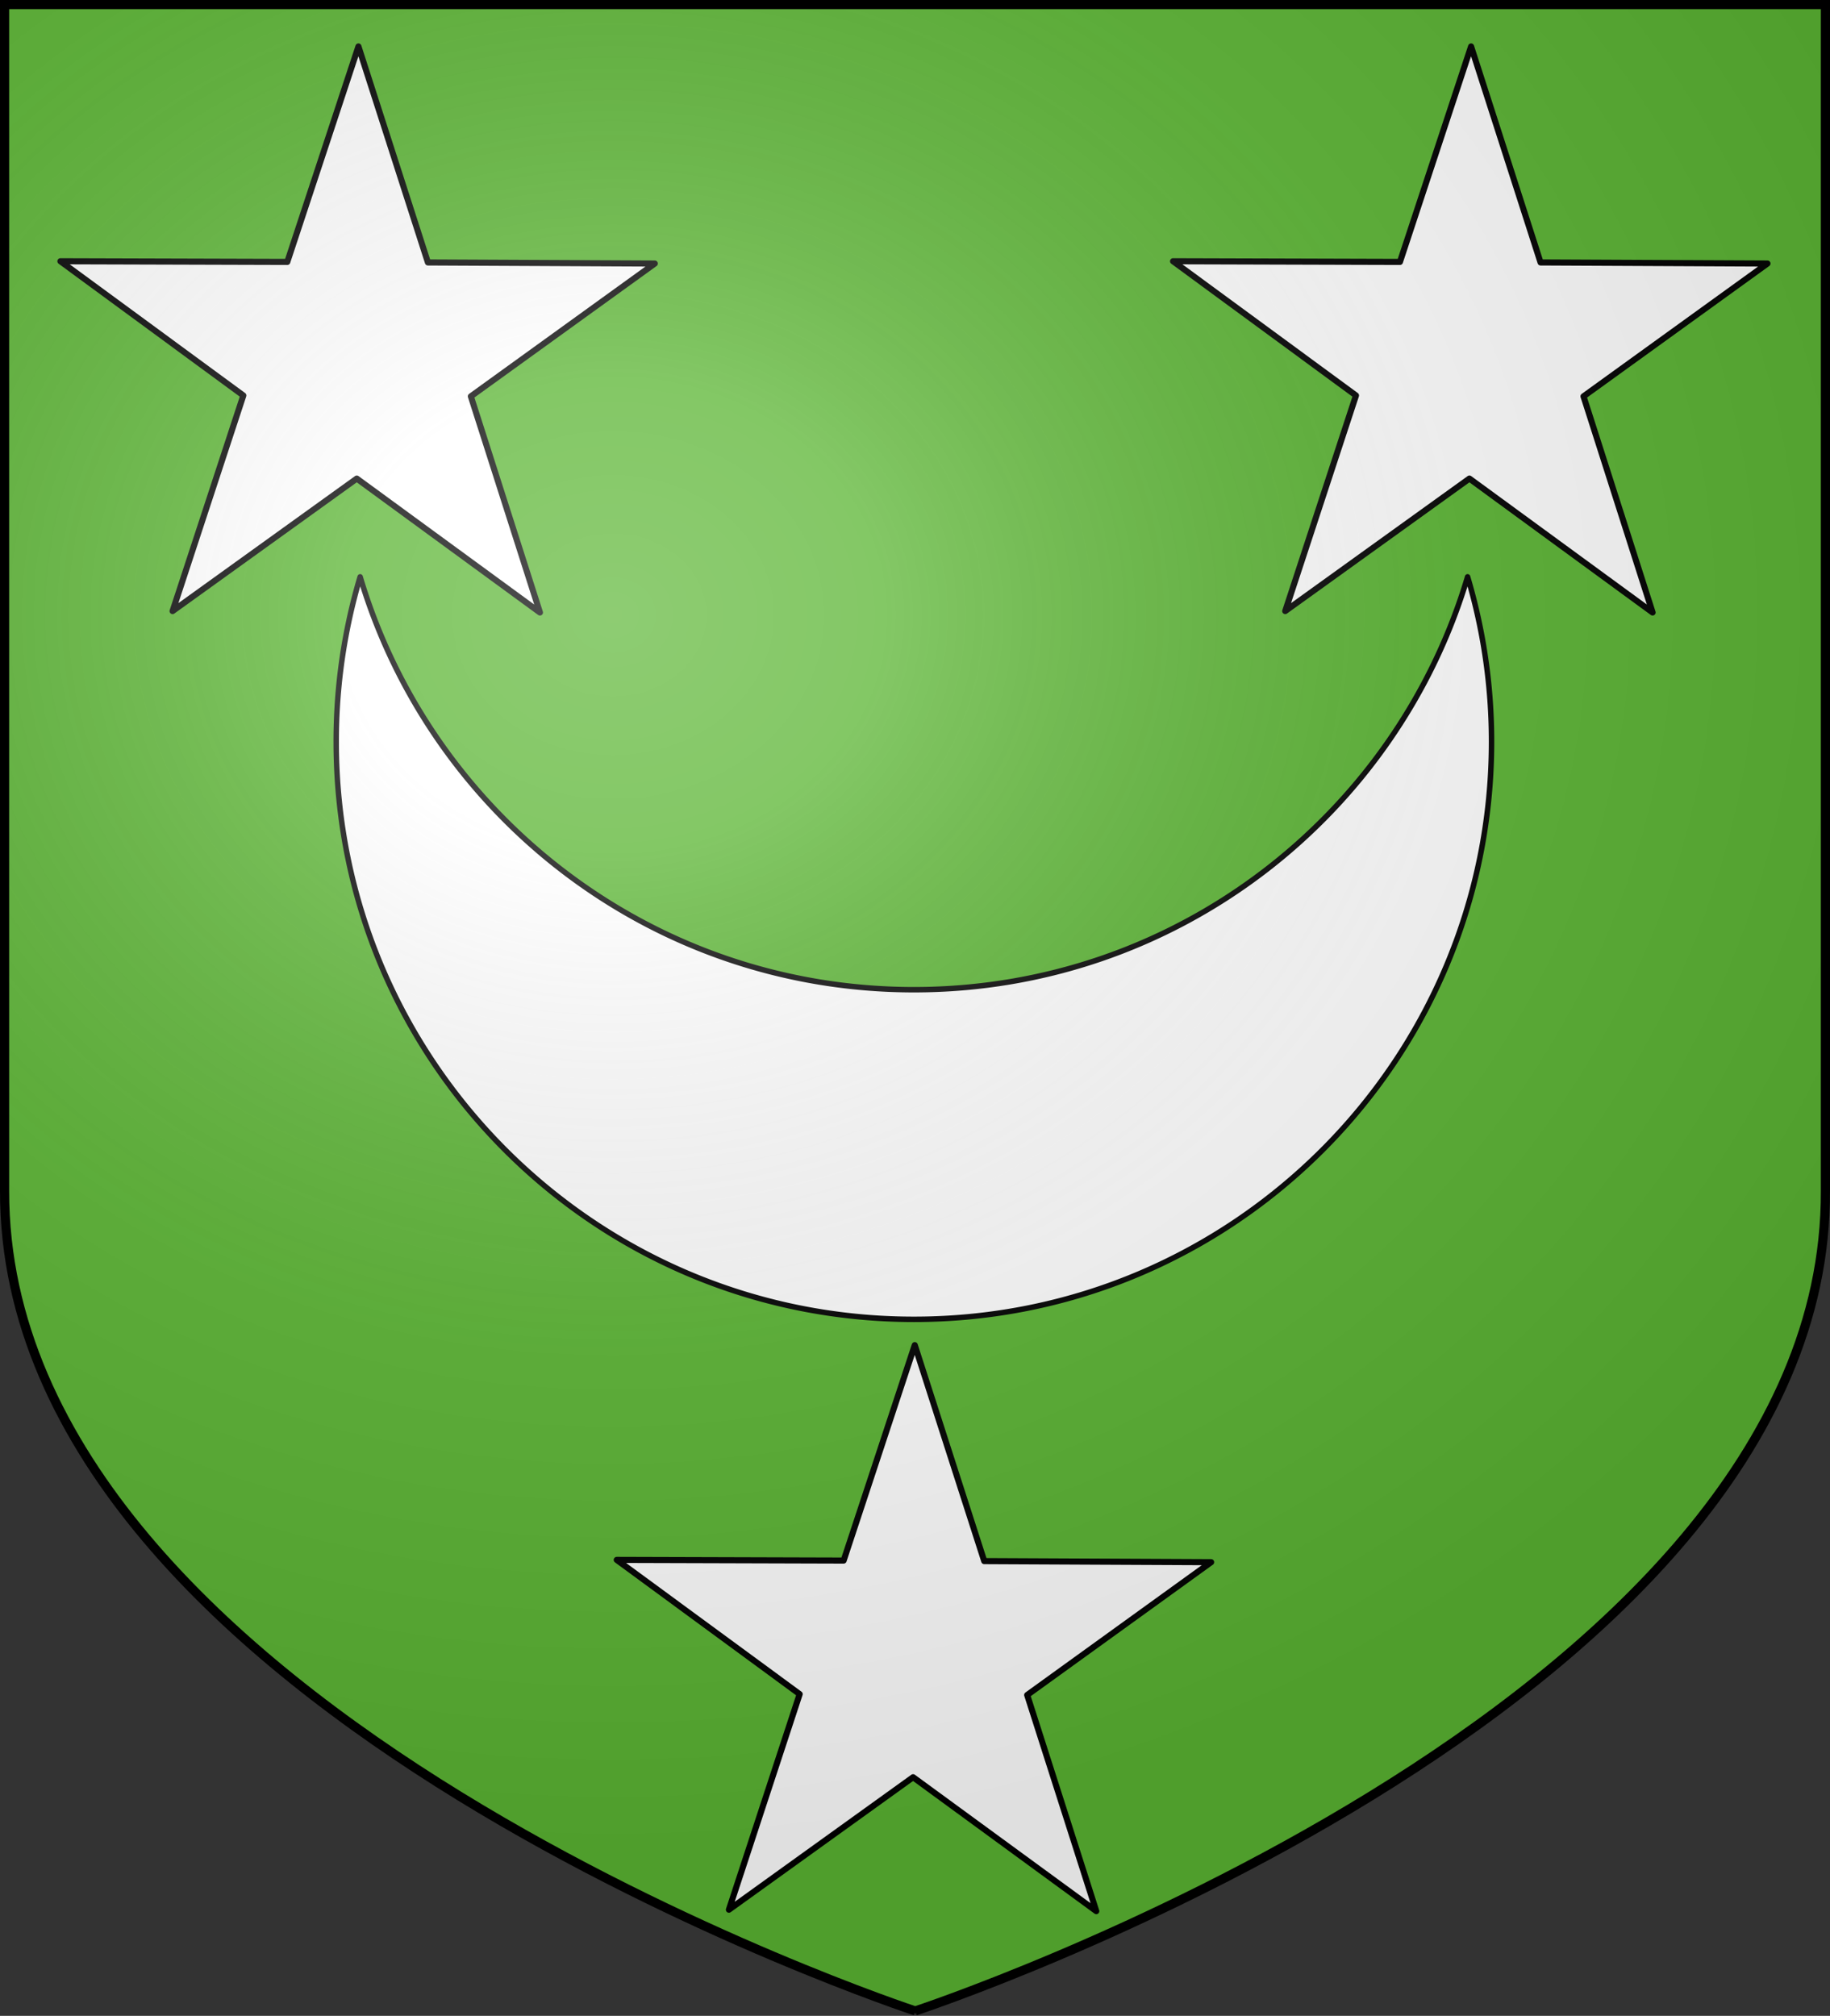 <svg xmlns="http://www.w3.org/2000/svg" xmlns:xlink="http://www.w3.org/1999/xlink" width="600.001" height="660.906" version="1.0"><rect width="100%" height="100%" fill="#333333" stroke="none"/><defs><radialGradient xlink:href="#a" id="b" cx="276.81" cy="187.125" r="300" fx="276.81" fy="187.125" gradientTransform="matrix(1.553 0 0 1.352 -228.18 -52.154)" gradientUnits="userSpaceOnUse"/><linearGradient id="a"><stop offset="0" style="stop-color:#fff;stop-opacity:.314"/><stop offset=".19" style="stop-color:#fff;stop-opacity:.251"/><stop offset=".6" style="stop-color:#6b6b6b;stop-opacity:.125"/><stop offset="1" style="stop-color:#000;stop-opacity:.125"/></linearGradient></defs><g style="display:inline"><path d="M300.464 658.999s299.024-100.009 298.68-269.463L599.755.175H1.006v389.564C1.073 560.061 300.464 659 300.464 659z" style="fill:#5ab532;fill-opacity:1;stroke:none;display:inline" transform="translate(-.75 .813)"/><path d="M118.831 188.307a189.365 189.365 0 0 0-7.849 54.05c0 104.598 84.815 189.385 189.413 189.385 104.597 0 189.384-84.787 189.384-189.385 0-18.785-2.755-36.918-7.849-54.05-23.26 78.27-95.714 135.363-181.535 135.363-85.823 0-158.306-57.091-181.564-135.363z" style="fill:#fff;fill-opacity:1;stroke:#000;stroke-width:1.788;stroke-linecap:round;stroke-linejoin:round;stroke-miterlimit:4;stroke-opacity:1;stroke-dasharray:none;stroke-dashoffset:0" transform="translate(-.75 .813)"/><path d="M113.937 83.227 90.15 71.135l-18.884 18.85 4.151-26.357-23.764-12.135 26.351-4.197 4.197-26.35 12.135 23.763 26.358-4.15-18.851 18.883z" style="fill:#fff;fill-opacity:1;stroke:#000;stroke-width:.717;stroke-linecap:round;stroke-linejoin:round;stroke-miterlimit:4;stroke-opacity:1;stroke-dasharray:none;stroke-dashoffset:0" transform="rotate(9.221 440.97 -655.48) scale(2.788)"/><path d="M113.937 83.227 90.15 71.135l-18.884 18.85 4.151-26.357-23.764-12.135 26.351-4.197 4.197-26.35 12.135 23.763 26.358-4.15-18.851 18.883z" style="fill:#fff;fill-opacity:1;stroke:#000;stroke-width:.717;stroke-linecap:round;stroke-linejoin:round;stroke-miterlimit:4;stroke-opacity:1;stroke-dasharray:none;stroke-dashoffset:0" transform="rotate(9.221 623.376 1606.376) scale(2.788)"/><path d="M113.937 83.227 90.15 71.135l-18.884 18.85 4.151-26.357-23.764-12.135 26.351-4.197 4.197-26.35 12.135 23.763 26.358-4.15-18.851 18.883z" style="fill:#fff;fill-opacity:1;stroke:#000;stroke-width:.717;stroke-linecap:round;stroke-linejoin:round;stroke-miterlimit:4;stroke-opacity:1;stroke-dasharray:none;stroke-dashoffset:0" transform="rotate(9.221 -2107.691 688.34) scale(2.788)"/></g><g style="display:inline"><path d="M1.62.676 1.5 389.894C1.645 472.7 72.134 533.682 103.972 556.06c31.839 22.377 76.713 51.347 104.752 64.912 28.039 13.565 64.854 28.949 91.519 37.526 30.202-9.612 50.444-18.947 82.589-34.262 32.145-15.316 75.226-39.758 117.715-70.918 42.49-31.16 98.198-89.782 98.702-163.948L597.818.676H1.62z" style="fill:url(#b);fill-opacity:1;fill-rule:evenodd;stroke:none" transform="translate(-.75 .813)"/></g><g style="display:inline"><path d="M300.832 658.497s299.096-98.45 298.414-268.835V.677H2.253v388.985c-.242 170.671 298.58 268.835 298.58 268.835z" style="fill:none;stroke:#000;stroke-width:3.006;stroke-linecap:square;stroke-linejoin:miter;stroke-miterlimit:4;stroke-opacity:1;stroke-dasharray:none;display:inline" transform="translate(-.75 .813)"/></g></svg>
